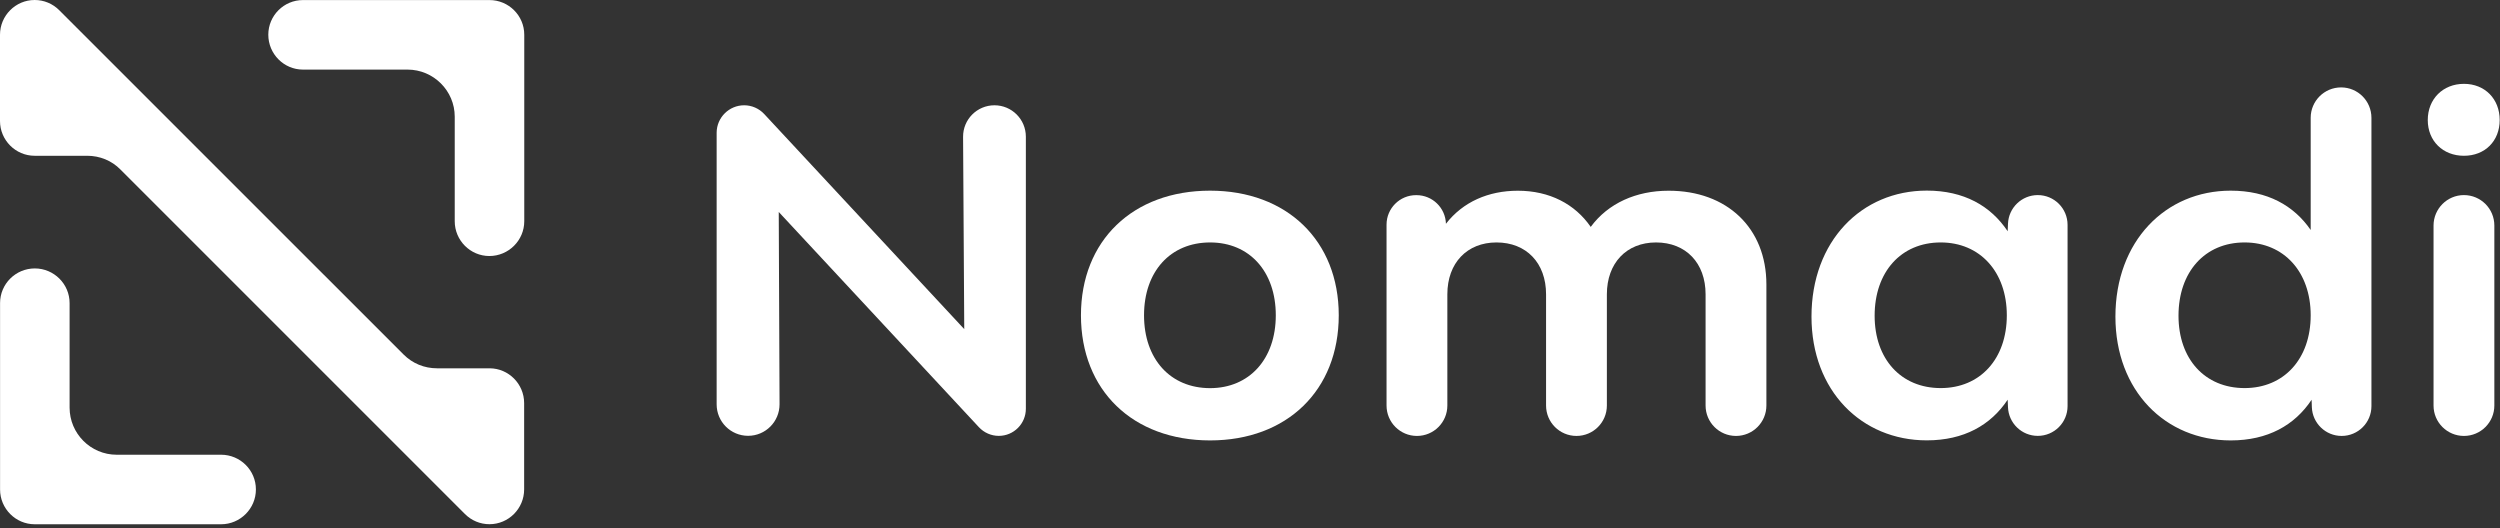 <?xml version="1.0" encoding="UTF-8"?> <svg xmlns="http://www.w3.org/2000/svg" width="407" height="86" viewBox="0 0 407 86" fill="none"><rect x="0" y="0" width="407" height="86" fill="#333333" stroke="none"/><path d="M121.15 17.14C122.39 17.14 123.57 17.66 124.41 18.56L156.98 53.58L156.79 22.28C156.77 19.44 159.07 17.14 161.9 17.14C164.72 17.14 167.01 19.43 167.01 22.25V66.55C167.01 68.98 165.04 70.96 162.6 70.96C161.38 70.96 160.21 70.45 159.37 69.55L126.78 34.51L126.91 65.81C126.92 68.64 124.63 70.95 121.79 70.95C118.96 70.95 116.67 68.66 116.67 65.83V21.58C116.69 19.14 118.69 17.14 121.15 17.14Z" fill="white"></path><path d="M175.979 51.33C175.979 39.18 184.419 31.04 196.999 31.04C209.509 31.04 217.949 39.19 217.949 51.33C217.949 63.55 209.509 71.7 196.999 71.7C184.419 71.69 175.979 63.55 175.979 51.33ZM207.699 51.33C207.699 44.2 203.409 39.47 197.009 39.47C190.539 39.47 186.249 44.2 186.249 51.33C186.249 58.46 190.539 63.19 197.009 63.19C203.399 63.18 207.699 58.45 207.699 51.33Z" fill="white"></path><path d="M287.569 46.31V66.02C287.569 68.75 285.359 70.97 282.619 70.97C279.889 70.97 277.669 68.76 277.669 66.02V47.91C277.669 42.82 274.469 39.47 269.599 39.47C264.799 39.47 261.599 42.82 261.599 47.91V66.02C261.599 68.75 259.39 70.97 256.65 70.97C253.92 70.97 251.699 68.76 251.699 66.02V47.91C251.699 42.82 248.499 39.47 243.629 39.47C238.829 39.47 235.629 42.82 235.629 47.91V66.02C235.629 68.75 233.42 70.97 230.68 70.97C227.95 70.97 225.729 68.76 225.729 66.02V36.57C225.729 33.92 227.879 31.77 230.529 31.77H230.599C233.199 31.77 235.32 33.83 235.4 36.43C238.16 32.87 242.309 31.05 247.109 31.05C252.269 31.05 256.419 33.23 258.969 36.94C261.809 33.08 266.389 31.05 271.629 31.05C281.169 31.03 287.569 37.14 287.569 46.31Z" fill="white"></path><path d="M336.6 36.61V66.11C336.6 68.79 334.43 70.96 331.75 70.96C329.14 70.96 327 68.9 326.9 66.29L326.85 65.07C324.09 69.22 319.72 71.69 313.68 71.69C303.06 71.69 294.91 63.62 294.91 51.54C294.91 39.25 303.06 31.03 313.68 31.03C319.72 31.03 324.08 33.5 326.85 37.65L326.9 36.43C327 33.82 329.14 31.76 331.75 31.76C334.43 31.76 336.6 33.93 336.6 36.61ZM326.71 51.33C326.71 44.27 322.35 39.47 315.95 39.47C309.48 39.47 305.19 44.27 305.19 51.4C305.19 58.45 309.48 63.18 315.95 63.18C322.35 63.18 326.71 58.45 326.71 51.33Z" fill="white"></path><path d="M386.07 19.18V66.12C386.07 68.8 383.9 70.97 381.22 70.97C378.61 70.97 376.47 68.9 376.37 66.3L376.33 65.08C373.57 69.23 369.2 71.7 363.16 71.7C352.54 71.7 344.39 63.63 344.39 51.55C344.39 39.26 352.54 31.04 363.16 31.04C369.13 31.04 373.42 33.44 376.18 37.44V19.18C376.18 16.45 378.39 14.23 381.13 14.23C383.86 14.23 386.07 16.44 386.07 19.18ZM376.18 51.33C376.18 44.27 371.82 39.47 365.42 39.47C358.95 39.47 354.66 44.27 354.66 51.4C354.66 58.45 358.95 63.18 365.42 63.18C371.81 63.18 376.18 58.45 376.18 51.33Z" fill="white"></path><path d="M395.24 19.54C395.24 16.12 397.71 13.65 401.13 13.65C404.55 13.65 406.95 16.12 406.95 19.54C406.95 22.96 404.55 25.36 401.13 25.36C397.71 25.36 395.24 22.96 395.24 19.54ZM401.13 31.76C403.86 31.76 406.08 33.97 406.08 36.71V66.02C406.08 68.75 403.87 70.97 401.13 70.97C398.4 70.97 396.18 68.76 396.18 66.02V36.71C396.19 33.98 398.4 31.76 401.13 31.76Z" fill="white"></path><path d="M41.66 79.67V79.69C41.66 82.8 39.11 85.35 36 85.35H5.65C2.54 85.35 0.01 82.8 0.01 79.69V49.34C0.01 46.23 2.54 43.7 5.67 43.7C8.78 43.7 11.33 46.23 11.33 49.34V66.35C11.33 70.59 14.77 74.03 18.99 74.03H36C39.11 74.03 41.66 76.55 41.66 79.67Z" fill="white"></path><path d="M85.35 5.65V36.02C85.35 39.13 82.8 41.68 79.67 41.68C76.56 41.68 74.03 39.13 74.03 36.02V18.99C74.03 14.77 70.57 11.33 66.35 11.33H49.32C46.21 11.33 43.68 8.78 43.68 5.65C43.68 2.54 46.21 0.01 49.32 0.01H79.69C82.8 0.01 85.35 2.53 85.35 5.65Z" fill="white"></path><path d="M85.33 65.62V79.68C85.33 82.79 82.8 85.34 79.69 85.34C78.17 85.34 76.76 84.75 75.69 83.68L19.61 27.6C18.18 26.14 16.24 25.36 14.19 25.36H5.64C2.53 25.36 0 22.81 0 19.7V5.66C0 2.55 2.53 0 5.64 0C7.16 0 8.57 0.59 9.64 1.66L65.71 57.72C67.16 59.17 69.08 59.96 71.15 59.96H79.7C82.8 59.96 85.33 62.51 85.33 65.62Z" fill="white"></path></svg> 